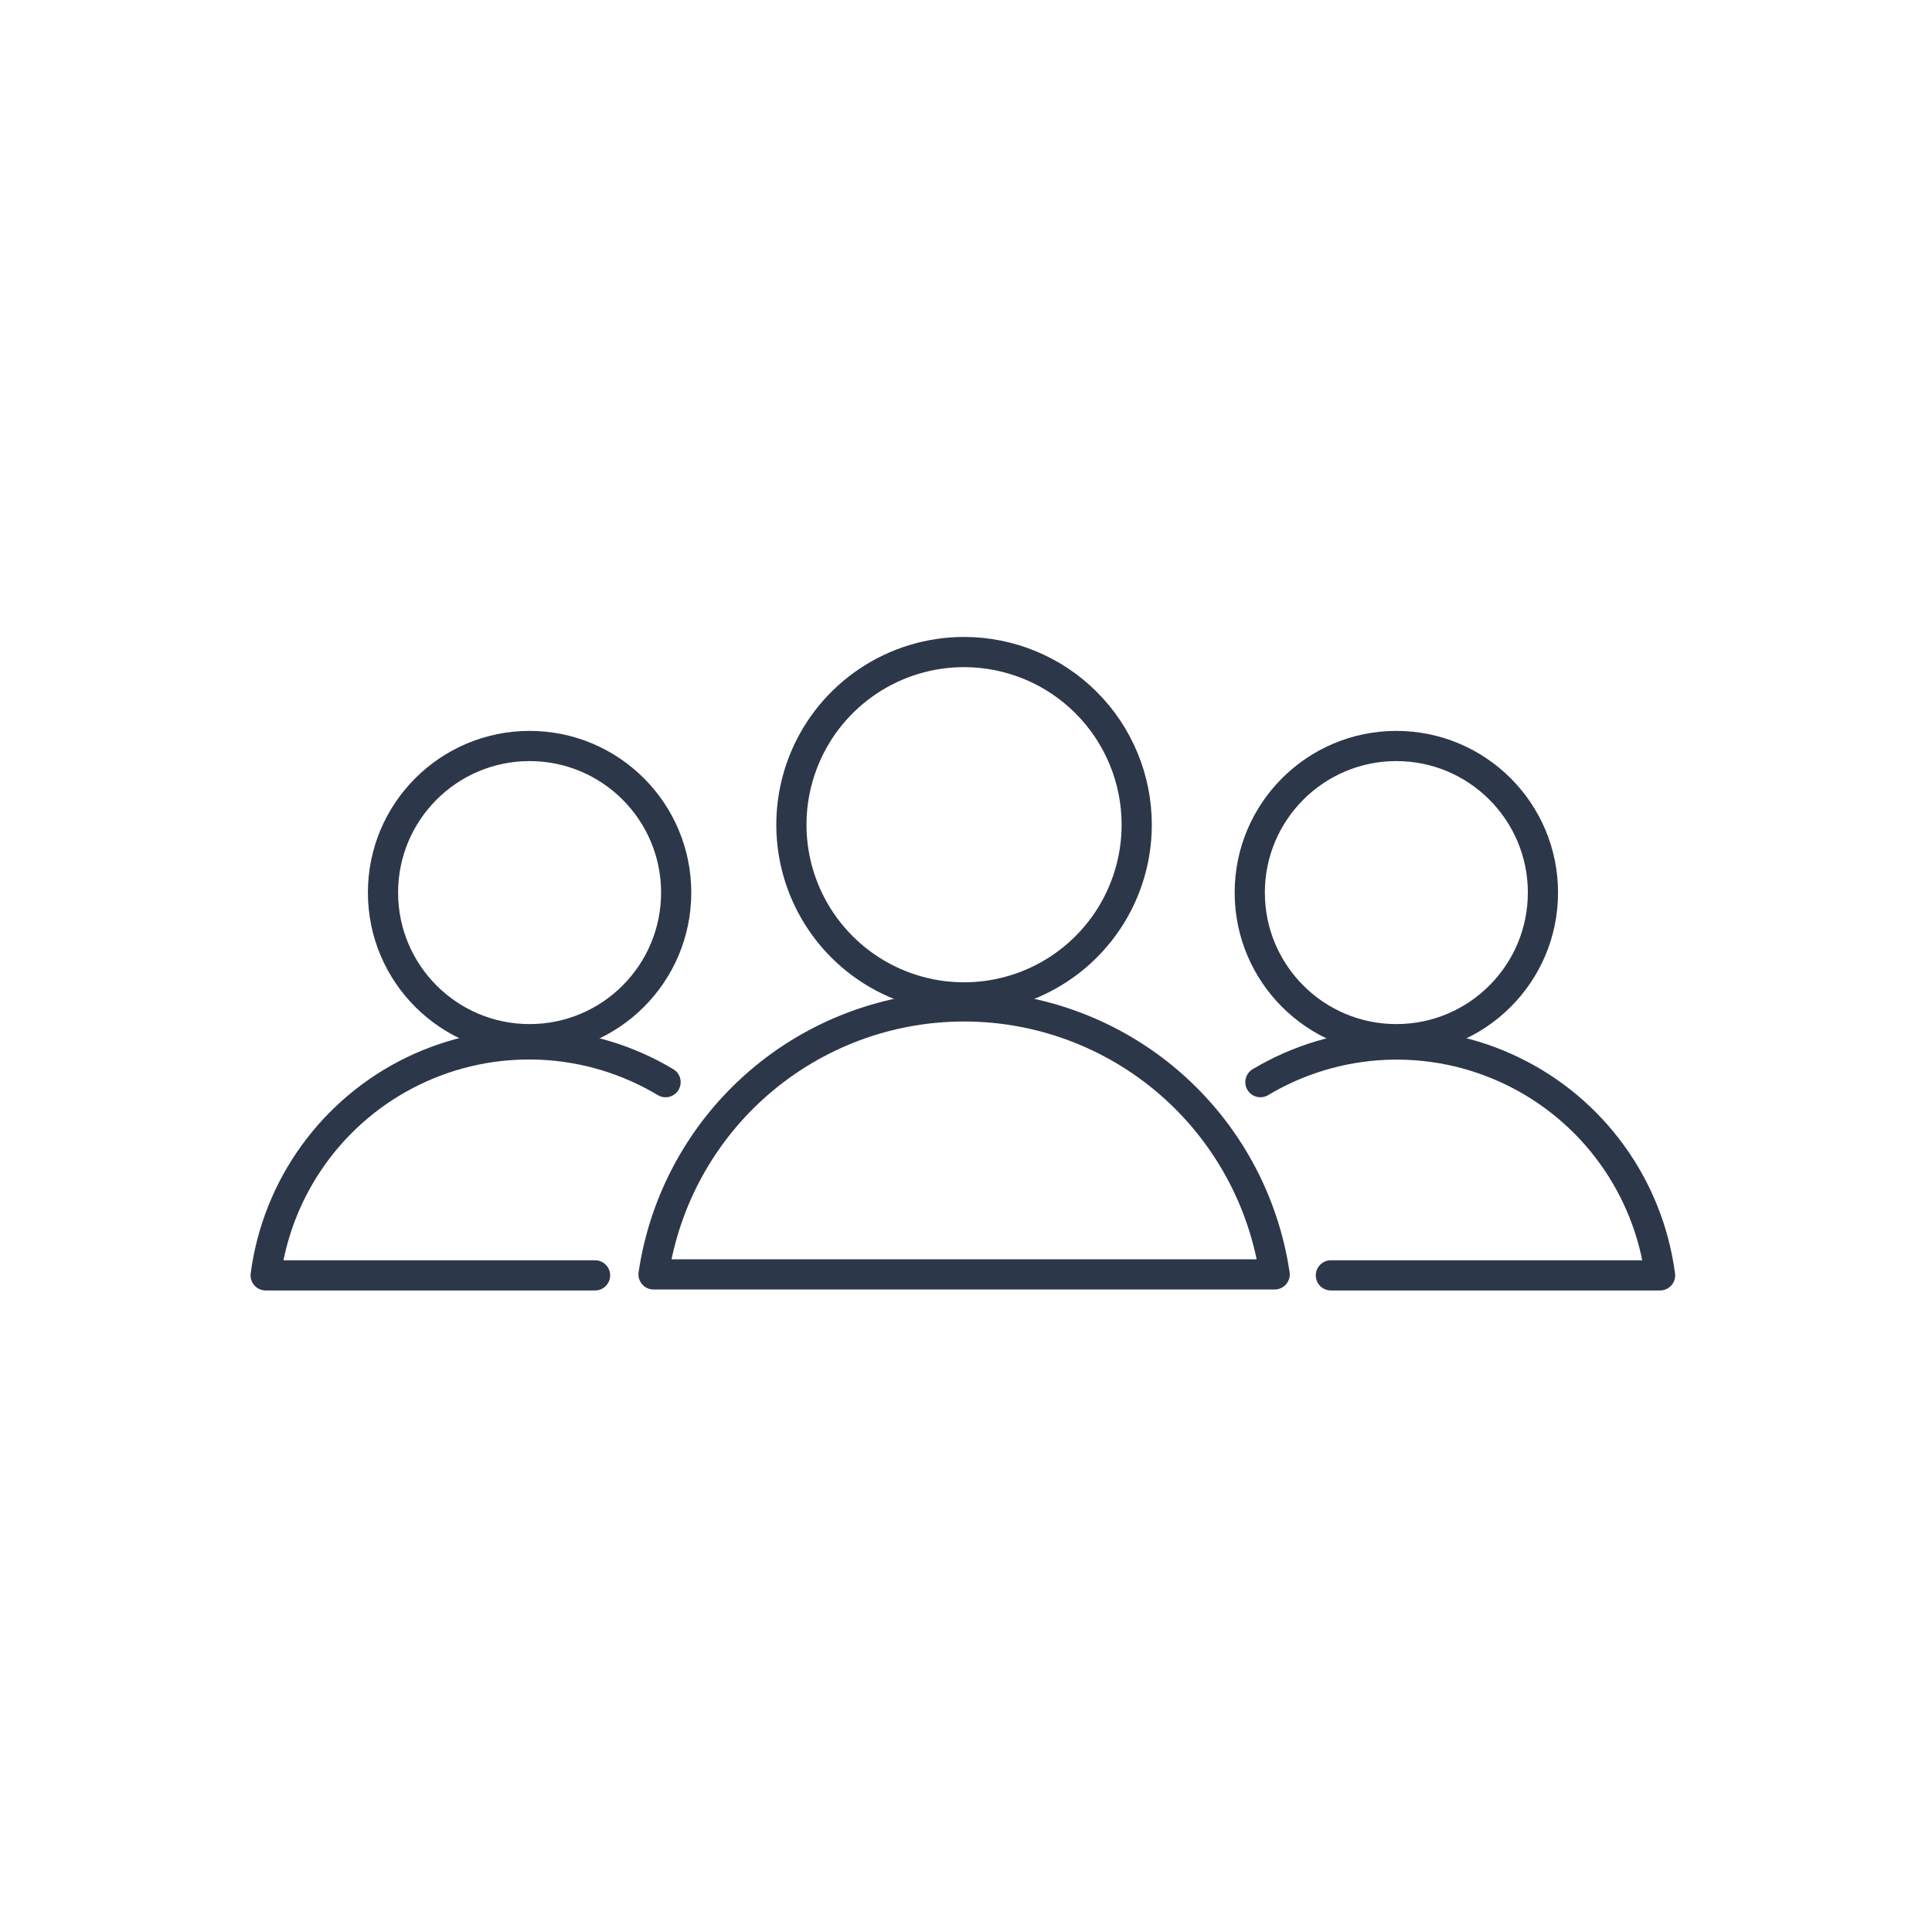 <svg width="80" height="80" viewBox="0 0 80 80" fill="none" xmlns="http://www.w3.org/2000/svg">
<path d="M47.069 34.15C47.069 35.564 46.65 36.947 45.865 38.122C45.079 39.298 43.962 40.215 42.656 40.756C41.349 41.297 39.912 41.438 38.525 41.163C37.138 40.887 35.864 40.206 34.864 39.206C33.864 38.206 33.183 36.932 32.907 35.545C32.631 34.158 32.773 32.72 33.314 31.414C33.855 30.107 34.771 28.991 35.947 28.205C37.123 27.419 38.505 27 39.919 27C41.816 27 43.635 27.753 44.975 29.094C46.316 30.435 47.069 32.254 47.069 34.15Z" stroke="#2D374A" stroke-width="1.25" stroke-linecap="round" stroke-linejoin="round"/>
<path d="M52.781 52.77C52.324 49.686 50.774 46.868 48.414 44.831C46.053 42.794 43.039 41.673 39.921 41.673C36.802 41.673 33.788 42.794 31.427 44.831C29.067 46.868 27.517 49.686 27.061 52.77H52.781Z" stroke="#2D374A" stroke-width="1.25" stroke-linecap="round" stroke-linejoin="round"/>
<path d="M21.929 43.03C25.282 43.03 27.999 40.312 27.999 36.96C27.999 33.608 25.282 30.89 21.929 30.89C18.577 30.89 15.859 33.608 15.859 36.96C15.859 40.312 18.577 43.03 21.929 43.03Z" stroke="#2D374A" stroke-width="1.25" stroke-linecap="round" stroke-linejoin="round"/>
<path d="M27.56 44.81C25.995 43.872 24.222 43.339 22.4 43.257C20.578 43.175 18.764 43.547 17.121 44.341C15.479 45.134 14.059 46.324 12.991 47.802C11.922 49.281 11.238 51.002 11 52.81H24.64" stroke="#2D374A" stroke-width="1.25" stroke-linecap="round" stroke-linejoin="round"/>
<path d="M57.82 43.03C61.172 43.03 63.89 40.312 63.89 36.96C63.89 33.608 61.172 30.89 57.82 30.89C54.468 30.89 51.75 33.608 51.75 36.96C51.75 40.312 54.468 43.03 57.82 43.03Z" stroke="#2D374A" stroke-width="1.25" stroke-linecap="round" stroke-linejoin="round"/>
<path d="M52.19 44.81C53.754 43.875 55.526 43.343 57.347 43.262C59.168 43.181 60.98 43.554 62.621 44.348C64.263 45.141 65.681 46.329 66.749 47.807C67.817 49.284 68.501 51.003 68.74 52.81H55.109" stroke="#2D374A" stroke-width="1.25" stroke-linecap="round" stroke-linejoin="round"/>
</svg>
